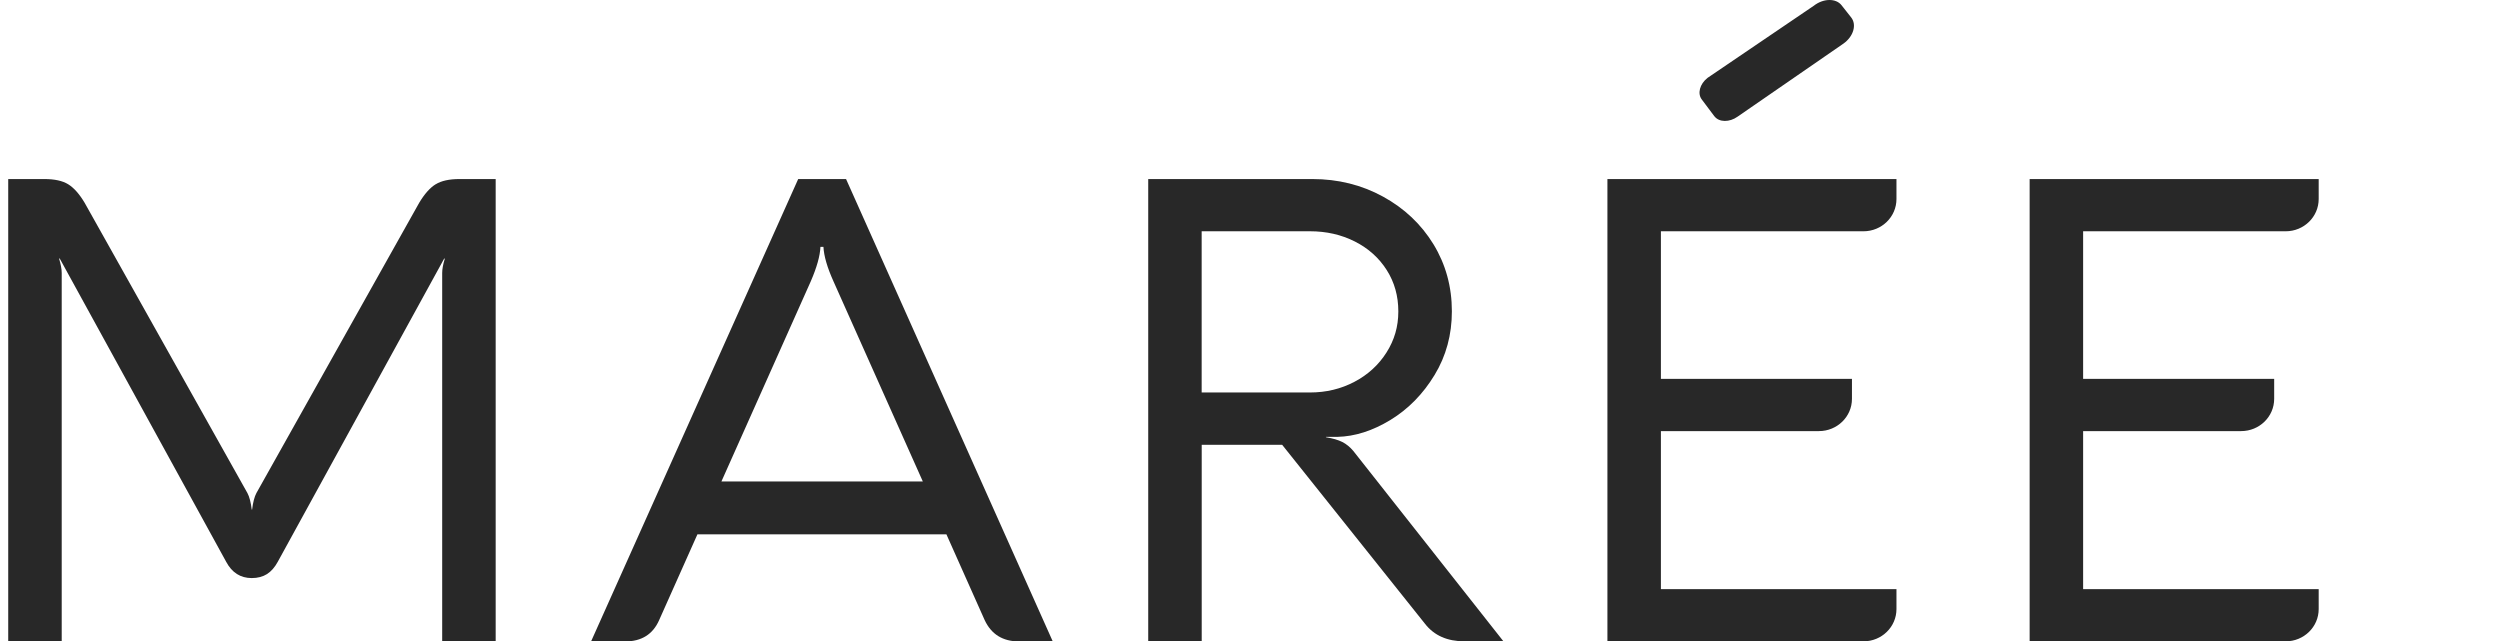 <svg width="152" height="39" viewBox="0 0 152 39" fill="none" xmlns="http://www.w3.org/2000/svg">
<g id="logo MAREE">
<g id="Logo">
<path d="M105.643 7.094C105.149 7.446 104.526 7.439 104.243 7.077H104.239L103.475 6.057C103.188 5.695 103.341 5.109 103.821 4.733L110.278 0.35C110.86 -0.105 111.624 -0.119 111.969 0.322L112.551 1.06C112.901 1.501 112.69 2.218 112.086 2.648L105.643 7.094Z" fill="#282828"/>
<path d="M25.488 12.328C25.812 11.789 26.146 11.412 26.488 11.203H26.492C26.834 10.993 27.314 10.886 27.936 10.886H30.137V38.993H26.885V16.59C26.885 16.37 26.936 16.079 27.045 15.724H27.005L16.885 34.163C16.706 34.49 16.492 34.738 16.237 34.902C15.979 35.065 15.669 35.147 15.306 35.147C14.622 35.147 14.102 34.816 13.752 34.159L3.632 15.72H3.592C3.698 16.075 3.752 16.363 3.752 16.587V38.993H0.5V10.886H2.701C3.319 10.886 3.803 10.993 4.145 11.203C4.491 11.416 4.822 11.789 5.145 12.328L15.044 29.979C15.164 30.203 15.251 30.537 15.306 30.984H15.328C15.382 30.537 15.47 30.203 15.589 29.979L25.488 12.328Z" fill="#282828"/>
<path d="M113.297 38.993H97.731V10.886H115.305V12.101C115.305 13.184 114.407 14.062 113.297 14.062H100.983V23.036H112.599V24.251C112.599 25.334 111.7 26.211 110.591 26.211H100.983V35.818H115.305V37.032C115.305 38.116 114.407 38.993 113.297 38.993Z" fill="#282828"/>
<path d="M138.968 14.062C140.078 14.062 140.976 13.184 140.976 12.101V10.886H123.402V38.993H138.968C140.078 38.993 140.976 38.116 140.976 37.032V35.818H126.654V26.211H136.262C137.371 26.211 138.27 25.334 138.27 24.251V23.036H126.654V14.062H138.968Z" fill="#282828"/>
<path fill-rule="evenodd" clip-rule="evenodd" d="M51.44 10.886L64.009 39H61.968C60.971 39 60.269 38.566 59.865 37.696L57.541 32.486H42.404L40.079 37.696C39.701 38.563 39.01 39 37.999 39H35.936L48.53 10.886H51.44ZM43.863 29.272H56.107L50.673 17.101C50.294 16.26 50.094 15.564 50.065 15.009H49.883C49.858 15.564 49.661 16.26 49.297 17.101L43.863 29.272Z" fill="#282828"/>
<path fill-rule="evenodd" clip-rule="evenodd" d="M80.617 26.584C81.031 26.651 81.362 26.747 81.606 26.872H81.613C81.857 26.999 82.079 27.177 82.279 27.415L91.41 38.993H89.045C87.994 38.993 87.194 38.638 86.641 37.927L77.954 27.042H73.064V38.993H69.812V10.886H79.791C81.351 10.886 82.785 11.241 84.083 11.952C85.382 12.662 86.404 13.628 87.154 14.85C87.899 16.071 88.274 17.432 88.274 18.93C88.274 20.351 87.925 21.64 87.223 22.798C86.521 23.956 85.629 24.865 84.545 25.529C83.461 26.19 82.381 26.538 81.304 26.562H80.617V26.584ZM73.061 14.061V23.863H79.645C80.627 23.863 81.53 23.647 82.352 23.213C83.174 22.78 83.825 22.183 84.302 21.427C84.778 20.674 85.018 19.868 85.018 18.934C85.018 18 84.785 17.162 84.313 16.419C83.84 15.677 83.196 15.098 82.374 14.683C81.552 14.267 80.642 14.061 79.645 14.061H73.061Z" fill="#282828"/>
</g>
</g>
</svg>

